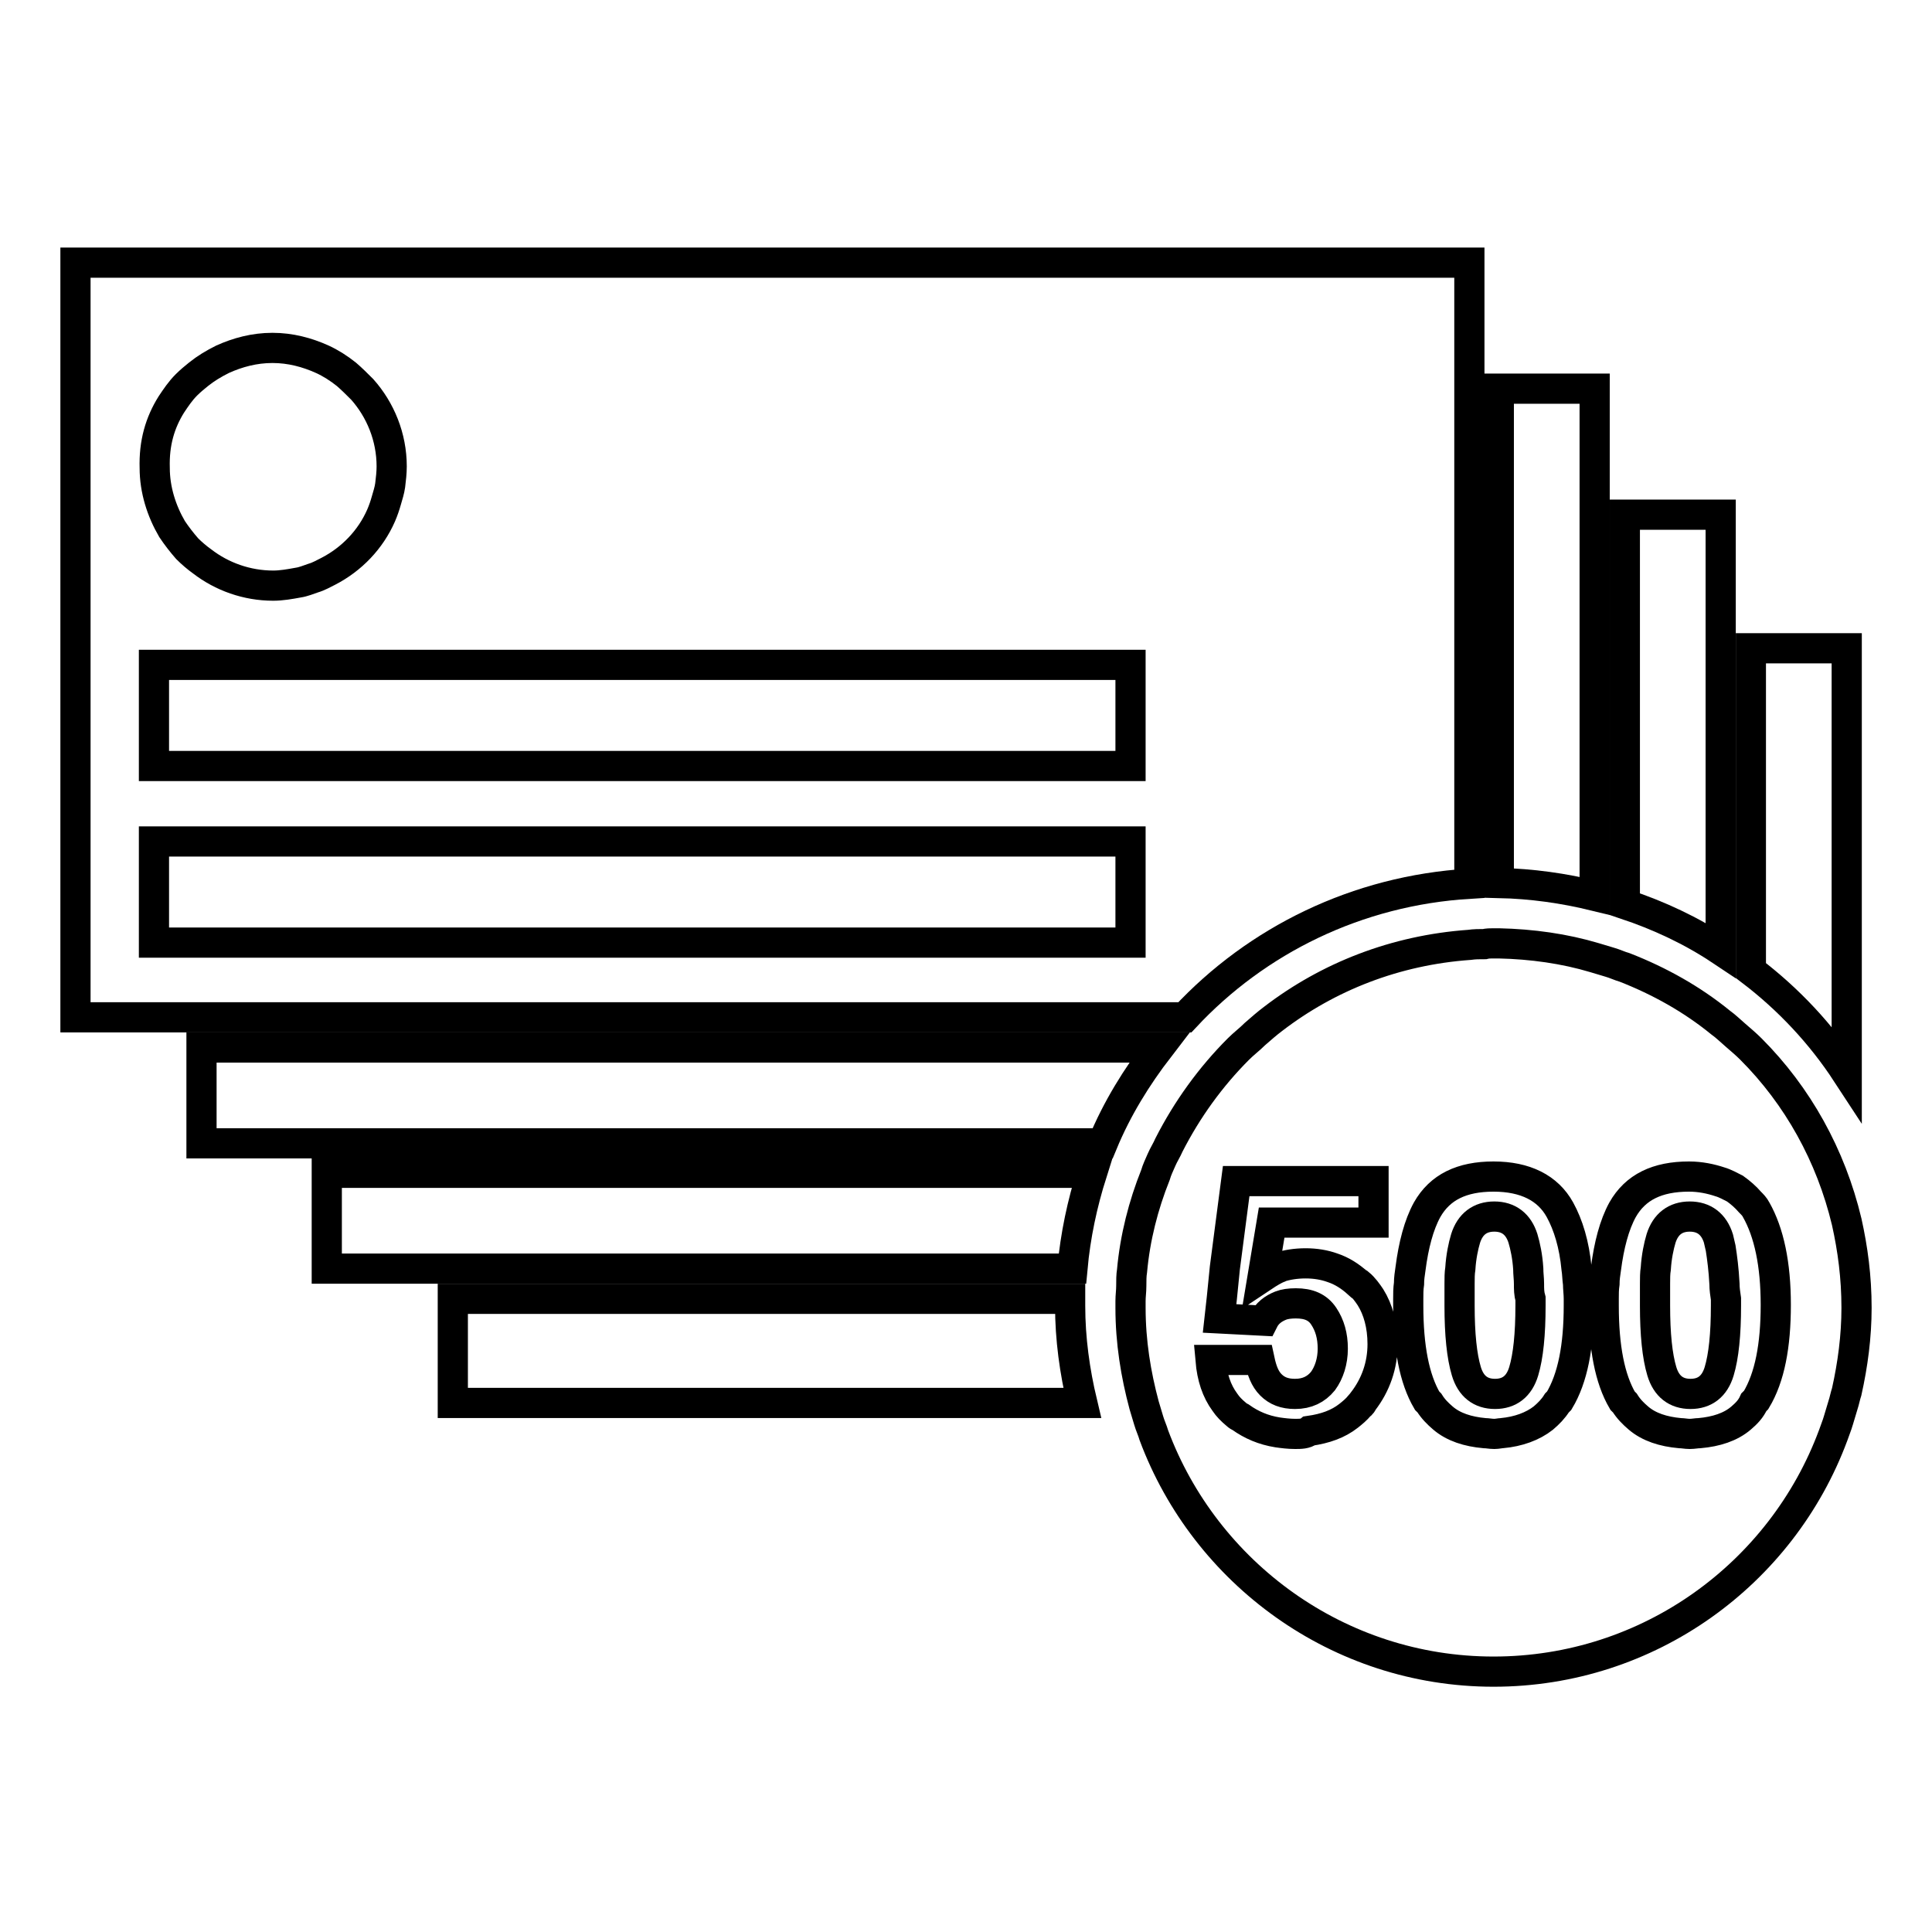 <?xml version="1.0" encoding="utf-8"?>
<!-- Svg Vector Icons : http://www.onlinewebfonts.com/icon -->
<!DOCTYPE svg PUBLIC "-//W3C//DTD SVG 1.1//EN" "http://www.w3.org/Graphics/SVG/1.1/DTD/svg11.dtd">
<svg version="1.1" xmlns="http://www.w3.org/2000/svg" xmlns:xlink="http://www.w3.org/1999/xlink" x="0px" y="0px" viewBox="0 0 256 256" enable-background="new 0 0 256 256" xml:space="preserve">
<g><g><g><g><path stroke-width="4" fill-opacity="0" stroke="#000000"  d="M60,172.1v13.8h83.4c-1-4.2-1.6-8.5-1.6-12.9c0-0.3,0-0.6,0-0.9H60L60,172.1z"/><path stroke-width="4" fill-opacity="0" stroke="#000000"  d="M244.7,85.9h-12.7v42.7c5,3.8,9.3,8.4,12.7,13.6V85.9L244.7,85.9z"/><path stroke-width="4" fill-opacity="0" stroke="#000000"  d="M60,155.4h-2h-2H43.3v12.7H56h2h2h82.1c0.4-4.4,1.3-8.6,2.6-12.7H60z"/><path stroke-width="4" fill-opacity="0" stroke="#000000"  d="M228,85.9v-2v-2V68.2h-12.7V82v2v2v33.8c4.5,1.5,8.8,3.5,12.7,6.1V85.9z"/><path stroke-width="4" fill-opacity="0" stroke="#000000"  d="M60,138.8h-2h-2H43.3h-2h-2H26.7v12.7h12.7h2h2H56h2h2h86.1c1.9-4.6,4.5-8.8,7.5-12.7H60z"/><path stroke-width="4" fill-opacity="0" stroke="#000000"  d="M211.3,85.9v-2v-2V68.2v-2v-2V51.5h-12.7v12.7v2v2V82v2v2V117c4.4,0.1,8.6,0.7,12.7,1.7V85.9z"/><path stroke-width="4" fill-opacity="0" stroke="#000000"  d="M194.7,117.1V85.9v-2v-2V68.2v-2v-2V51.5v-2v-2V34.8H10v100h12.7h2h2h12.7h2h2H56h2h2h97C166.5,124.6,179.8,118,194.7,117.1z M22.7,53.6c0.6-0.9,1.2-1.8,2-2.6c0.5-0.5,1.1-1,1.6-1.4c1-0.8,2-1.4,3.2-2c2-0.9,4.2-1.5,6.6-1.5c2.4,0,4.6,0.6,6.6,1.5c1.1,0.5,2.2,1.2,3.2,2c0.7,0.6,1.4,1.3,2.1,2c2.4,2.7,3.9,6.3,3.9,10.2c0,0.8-0.1,1.7-0.2,2.5c-0.1,0.7-0.3,1.3-0.5,2c-0.2,0.7-0.4,1.3-0.7,2c-1.4,3.2-3.9,5.8-7,7.4c-0.6,0.3-1.3,0.7-2,0.9c-0.6,0.2-1.3,0.5-2,0.6c-1.1,0.2-2.2,0.4-3.3,0.4c-3.5,0-6.8-1.2-9.4-3.2c-0.7-0.5-1.4-1.1-2-1.7c-0.7-0.8-1.4-1.7-2-2.6c-1.4-2.4-2.3-5.2-2.3-8.1C20.4,58.7,21.2,56,22.7,53.6z M149.8,124.9H60h-2h-2H43.3h-2h-2H26.7h-2h-2h-2.3v-13.4h2.3h2h2h12.7h2h2H56h2h2h89.8V124.9L149.8,124.9z M149.8,101.5H60h-2h-2H43.3h-2h-2H26.7h-2h-2h-2.3V88.1h2.3h2h2h12.7h2h2H56h2h2h89.8V101.5L149.8,101.5z"/><path stroke-width="4" fill-opacity="0" stroke="#000000"  d="M244.7,161.9c-2.1-8.8-6.5-16.7-12.7-22.9c-0.6-0.6-1.3-1.2-2-1.8c-0.7-0.6-1.3-1.2-2-1.7c-3.8-3.1-8.1-5.5-12.7-7.3c-0.7-0.2-1.3-0.5-2-0.7c-0.7-0.2-1.3-0.4-2-0.6c-4-1.2-8.3-1.8-12.7-1.9c-0.2,0-0.5,0-0.7,0c-0.4,0-0.8,0-1.2,0.1c-0.7,0-1.3,0-2,0.1c-9.8,0.7-18.7,4.2-26,9.8c-0.8,0.6-1.6,1.3-2.4,2c-0.7,0.7-1.5,1.3-2.2,2c-3.7,3.7-6.8,8-9.2,12.7c-0.3,0.7-0.7,1.3-1,2c-0.3,0.7-0.6,1.3-0.8,2c-1.6,4-2.7,8.3-3.1,12.7c-0.1,0.6-0.1,1.3-0.1,2c0,0.7-0.1,1.3-0.1,2c0,0.3,0,0.6,0,0.9c0,4.5,0.7,8.8,1.8,12.9c0.2,0.7,0.4,1.3,0.6,2c0.2,0.7,0.5,1.3,0.7,2c6.8,18.2,24.4,31.3,45,31.3c20.6,0,38.2-13,45-31.3c0.2-0.6,0.5-1.3,0.7-2c0.2-0.7,0.4-1.3,0.6-2c0.2-0.6,0.3-1.2,0.5-1.8c0.8-3.6,1.3-7.3,1.3-11.1C246,169.2,245.5,165.5,244.7,161.9z M171.6,190c-0.8,0-1.6-0.1-2.3-0.2c-1.9-0.3-3.5-1-4.9-2c-0.2-0.1-0.4-0.2-0.6-0.4c-0.6-0.5-1.1-1-1.5-1.6c-1.1-1.5-1.7-3.3-1.9-5.6h6.5c0.3,1.4,0.7,2.5,1.5,3.3s1.8,1.2,3.2,1.2c1.6,0,2.8-0.6,3.7-1.7c0.8-1.1,1.3-2.6,1.3-4.3c0-1.7-0.4-3.1-1.2-4.3c-0.8-1.2-2-1.7-3.7-1.7c-0.8,0-1.5,0.1-2,0.3c-1,0.4-1.8,1-2.3,2l-5.8-0.3l0.3-2.7l0.2-2l0.2-2l1.5-11.5h18.2v5.5h-13.5l-1,6l-0.2,1.2c0.9-0.6,1.6-1,2.1-1.2c0.1,0,0.2-0.1,0.2-0.1c0.9-0.3,2.1-0.5,3.4-0.5c1.3,0,2.5,0.2,3.6,0.6c1.2,0.4,2.3,1.1,3.3,2c0.1,0,0.1,0.1,0.2,0.1c0.6,0.5,1.1,1.2,1.5,1.8c1,1.6,1.6,3.7,1.6,6.2c0,2.8-0.9,5.4-2.6,7.6c-0.1,0.2-0.2,0.4-0.4,0.5c-0.5,0.6-1,1-1.5,1.4c-1.4,1.1-3.1,1.7-5.2,2C173,190,172.3,190,171.6,190z M198,190c-0.5,0-0.9-0.1-1.3-0.1c-2.2-0.2-4.1-0.8-5.5-2c-0.7-0.6-1.3-1.2-1.8-2c-0.1-0.1-0.2-0.2-0.3-0.3c-1.7-2.9-2.5-7.1-2.5-12.6c0-0.3,0-0.6,0-0.9c0-0.7,0-1.3,0.1-2c0-0.7,0.1-1.3,0.2-2c0.4-3.1,1.1-5.8,2.2-7.8c1.7-3,4.6-4.4,8.8-4.4c4.2,0,7.2,1.5,8.8,4.4c1.1,2,1.9,4.6,2.2,7.8c0.1,0.6,0.1,1.3,0.2,2c0,0.6,0.1,1.3,0.1,2c0,0.3,0,0.6,0,0.9c0,5.4-0.8,9.6-2.6,12.6c-0.1,0.1-0.2,0.2-0.3,0.3c-0.5,0.8-1.1,1.4-1.8,2c-1.4,1.1-3.3,1.8-5.5,2C198.8,189.9,198.4,190,198,190z M230.7,187.9c-1.4,1.2-3.3,1.8-5.5,2c-0.4,0-0.8,0.1-1.3,0.1s-0.9-0.1-1.3-0.1c-2.2-0.2-4.1-0.8-5.5-2c-0.7-0.6-1.3-1.2-1.8-2c-0.1-0.1-0.2-0.2-0.3-0.3c-1.7-2.9-2.5-7.1-2.5-12.6c0-0.3,0-0.6,0-0.9c0-0.7,0-1.3,0.1-2c0-0.7,0.1-1.3,0.2-2c0.4-3.1,1.1-5.8,2.2-7.8c1.7-3,4.6-4.4,8.8-4.4c1.5,0,2.9,0.3,4.1,0.7c0.7,0.2,1.4,0.6,2,0.9c0.7,0.5,1.4,1.1,2,1.8c0.3,0.3,0.6,0.6,0.8,1c1.7,3,2.6,7.2,2.6,12.6c0,5.4-0.8,9.6-2.6,12.6c-0.1,0.1-0.2,0.2-0.3,0.3C232,186.7,231.4,187.3,230.7,187.9z"/><path stroke-width="4" fill-opacity="0" stroke="#000000"  d="M202.6,170.1c0-0.7-0.1-1.3-0.1-2c-0.1-1.6-0.4-3-0.7-4c-0.6-1.9-1.9-2.9-3.8-2.9c-1.9,0-3.2,1-3.8,2.9c-0.3,1-0.6,2.4-0.7,4c-0.1,0.6-0.1,1.3-0.1,2c0,0.6,0,1.3,0,2c0,0.3,0,0.6,0,0.9c0,3.8,0.3,6.7,0.9,8.7c0.6,2,1.9,3,3.8,3c1.9,0,3.2-1,3.8-3c0.6-2,0.9-4.9,0.9-8.7c0-0.3,0-0.6,0-0.9C202.6,171.4,202.6,170.8,202.6,170.1z"/><path stroke-width="4" fill-opacity="0" stroke="#000000"  d="M228.5,170.1c-0.1-1.9-0.3-3.4-0.5-4.7c-0.1-0.4-0.2-0.9-0.3-1.3c-0.6-1.9-1.9-2.9-3.8-2.9c-1.9,0-3.2,1-3.8,2.9c-0.3,1-0.6,2.4-0.7,4c-0.1,0.6-0.1,1.3-0.1,2c0,0.6,0,1.3,0,2c0,0.3,0,0.6,0,0.9c0,3.8,0.3,6.7,0.9,8.7c0.6,2,1.9,3,3.8,3c1.9,0,3.2-1,3.8-3c0.6-2,0.9-4.9,0.9-8.7c0-0.3,0-0.6,0-0.9C228.6,171.4,228.5,170.8,228.5,170.1z"/></g></g><g></g><g></g><g></g><g></g><g></g><g></g><g></g><g></g><g></g><g></g><g></g><g></g><g></g><g></g><g></g></g></g>
</svg>
